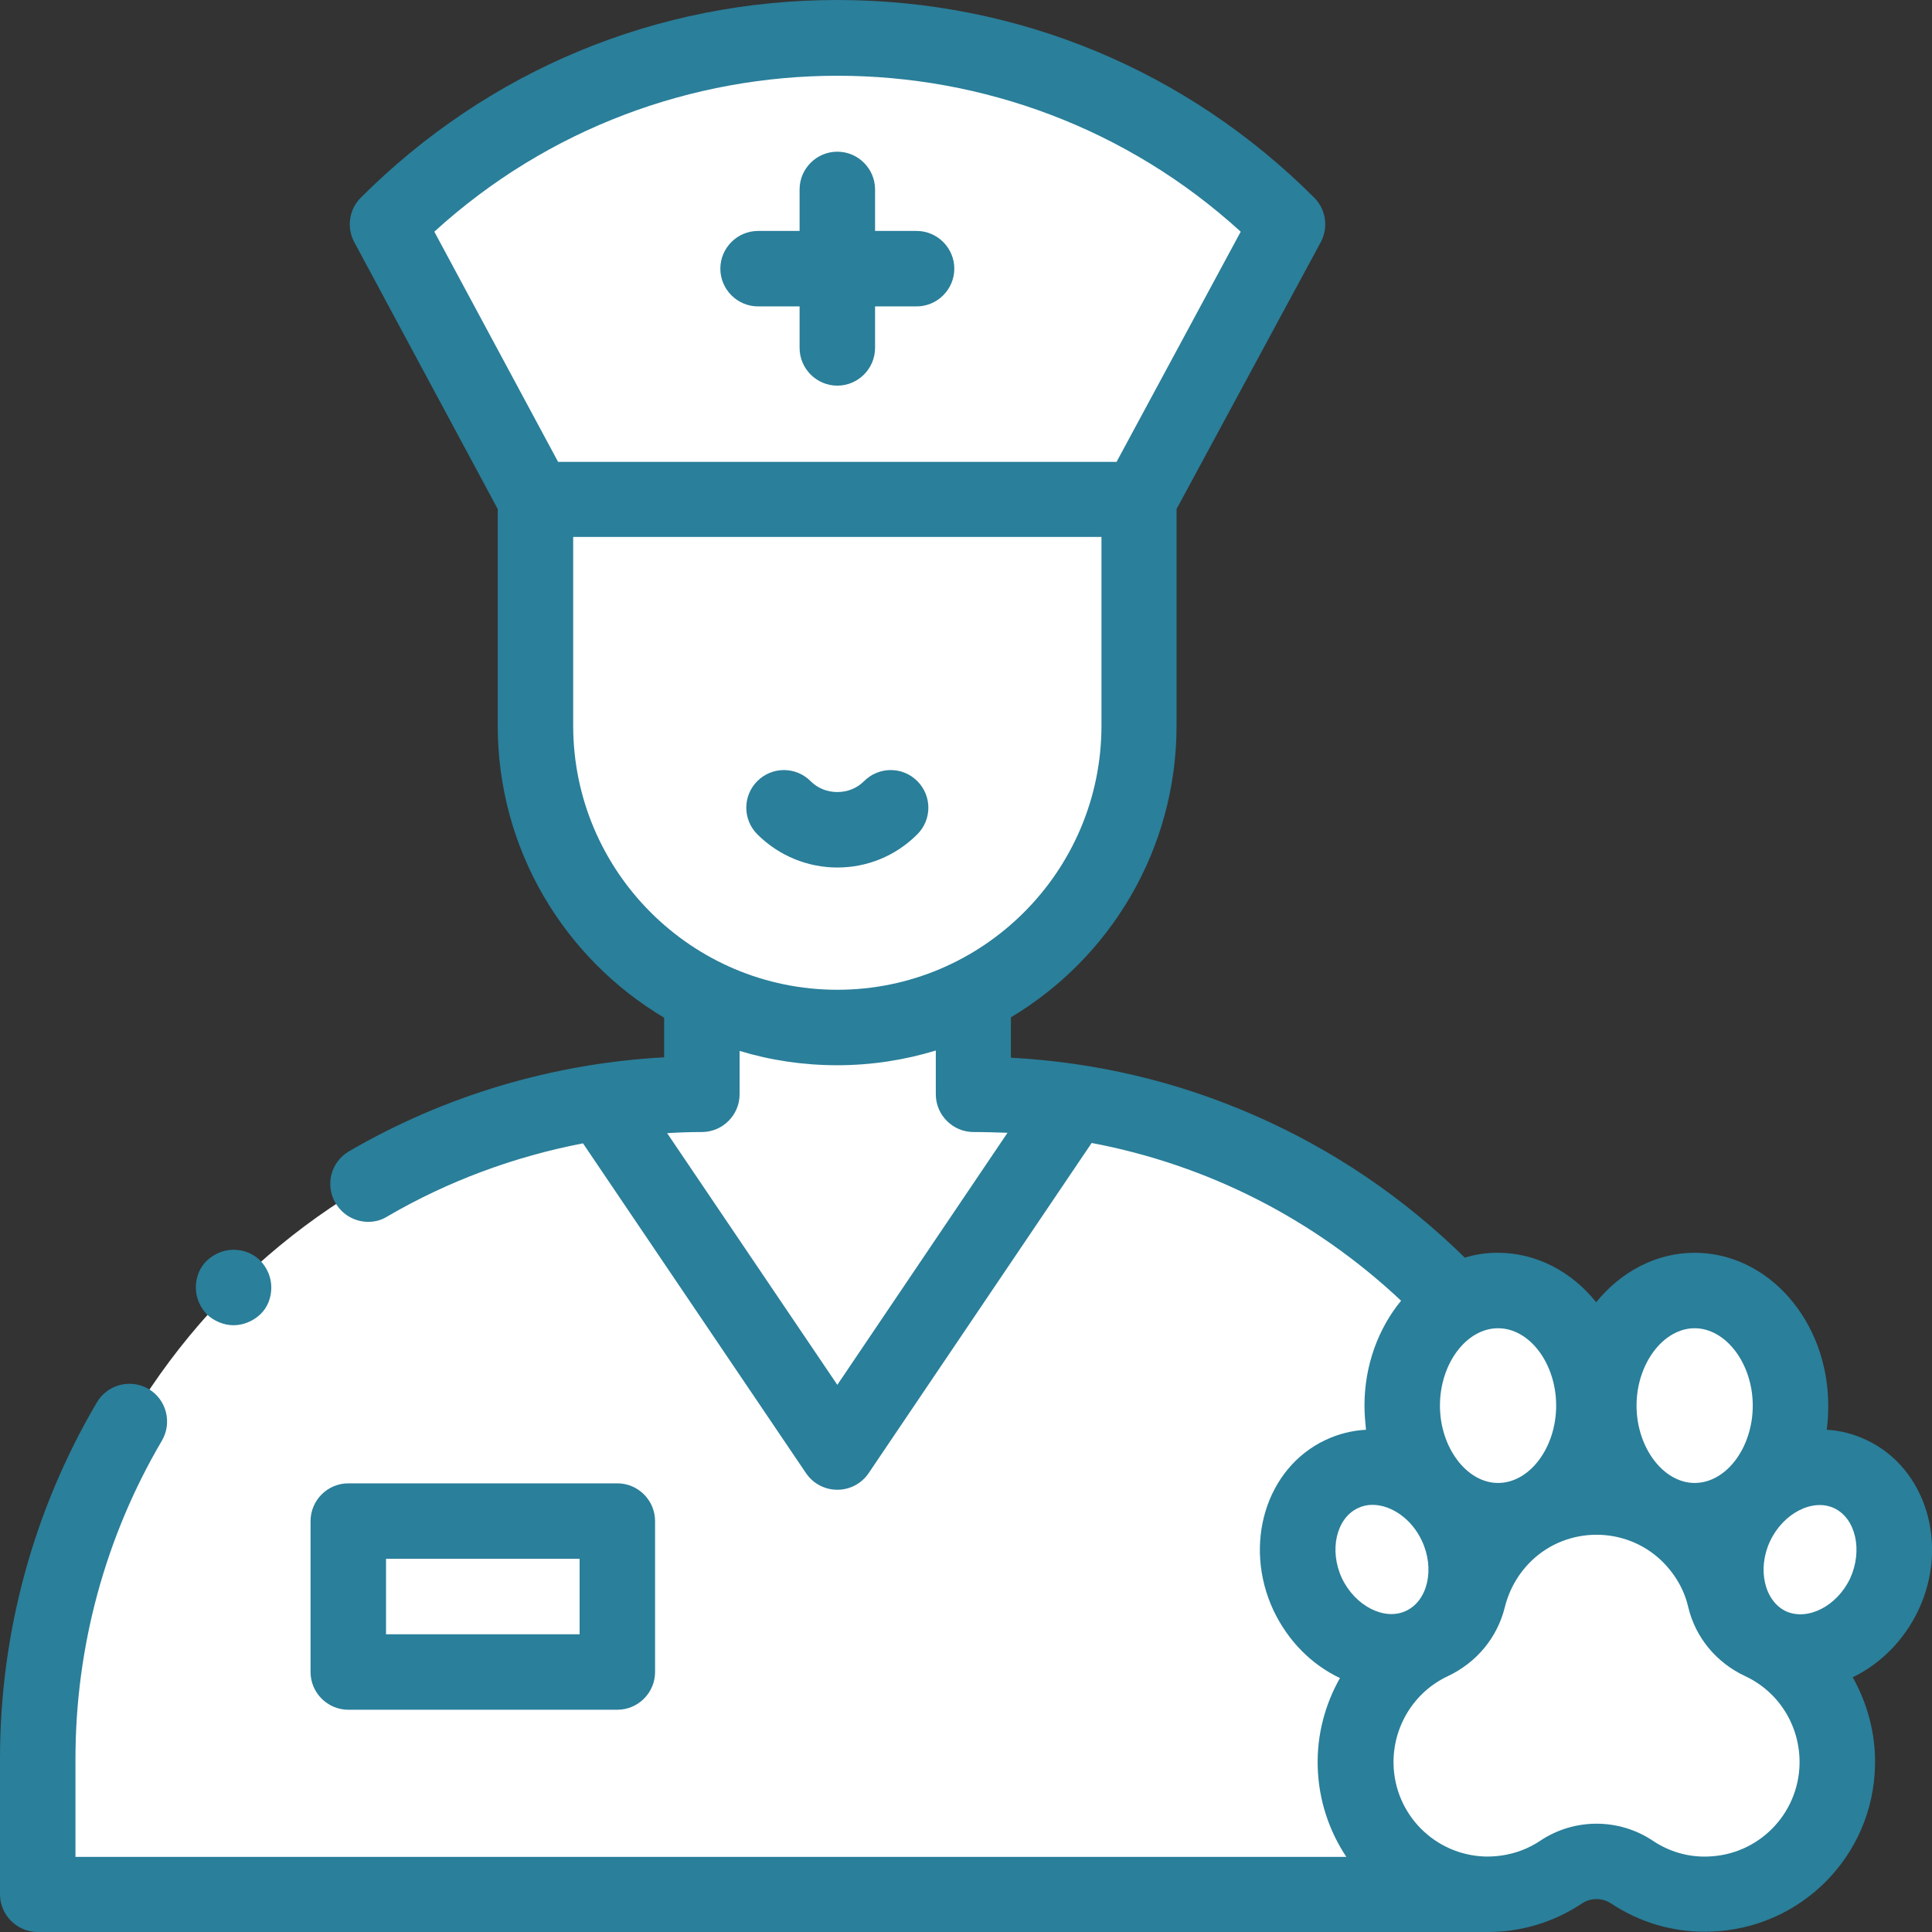 <?xml version="1.0" encoding="UTF-8"?>
<!-- Generator: Adobe Illustrator 28.0.0, SVG Export Plug-In . SVG Version: 6.00 Build 0)  -->
<svg xmlns="http://www.w3.org/2000/svg" xmlns:xlink="http://www.w3.org/1999/xlink" version="1.1" id="Capa_1" x="0px" y="0px" viewBox="0 0 512 512" style="enable-background:new 0 0 512 512;" xml:space="preserve">
<rect x="0" y="0" width="512" height="512" fill="#333333" stroke="none"/>
<style type="text/css">
	.st0{fill:#FFFFFF;}
	.st1{fill:#2A7F9A;}
</style>
<g id="XMLID_1226_">
	<g id="XMLID_2511_">
		<path id="XMLID_698_" class="st0" d="M102.7,59.4l39.2,72.9h160l39.3-72.9C275.3-6.5,168.6-6.5,102.7,59.4z"></path>
	</g>
	<g id="XMLID_2488_">
		<path id="XMLID_697_" class="st0" d="M258,250.3V290c97.2,0,176,78.8,176,176v36H10v-36c0-97.2,78.8-176,176-176v-39.7L258,250.3z    "></path>
	</g>
	<g id="XMLID_2487_">
		<path id="XMLID_3_" class="st0" d="M221.9,384.8l62.7-92.8c-8.7-1.3-17.6-2-26.6-2v-39.7h-72V290c-9.1,0-18.1,0.7-26.8,2    L221.9,384.8z"></path>
	</g>
	<g id="XMLID_2469_">
		<path class="st0" d="M141.9,132.4v60c0,44.2,35.8,80,80,80s80-35.8,80-80v-60H141.9z"></path>
	</g>
	<g id="XMLID_1228_">
		<g id="XMLID_2004_">
			<path id="XMLID_723_" class="st0" d="M457.2,423.6c-1.6-6.5-5-12.6-10.3-17.5c-13.4-12.4-34.3-12.4-47.6,0     c-5.3,4.9-8.7,11-10.3,17.5c-1.2,5.1-4.8,9.3-9.6,11.6c-12.2,5.7-20.5,18.2-20.2,32.5c0.4,18.6,15.5,33.7,34,34.3     c7.6,0.2,14.6-2,20.5-5.9c5.7-3.8,13.1-3.8,18.7,0c5.8,3.9,12.9,6.1,20.5,5.9c18.6-0.5,33.6-15.7,34-34.3     c0.3-14.4-8-26.8-20.2-32.5C462,432.9,458.4,428.7,457.2,423.6z"></path>
		</g>
		<g id="XMLID_2003_">
			<ellipse id="XMLID_722_" class="st0" cx="397" cy="372.5" rx="25.4" ry="30.5"></ellipse>
		</g>
		<g id="XMLID_1962_">
			
				<ellipse id="XMLID_715_" transform="matrix(0.425 -0.905 0.905 0.425 -98.357 671.562)" class="st0" cx="479.5" cy="413.2" rx="25.1" ry="21.7"></ellipse>
		</g>
		<g id="XMLID_1728_">
			<ellipse id="XMLID_708_" class="st0" cx="449.1" cy="372.5" rx="25.4" ry="30.5"></ellipse>
		</g>
		<g id="XMLID_1725_">
			
				<ellipse id="XMLID_699_" transform="matrix(0.905 -0.425 0.425 0.905 -141.026 194.828)" class="st0" cx="366.1" cy="413.4" rx="21.7" ry="25.1"></ellipse>
		</g>
	</g>
	<g id="XMLID_1231_">
		<path class="st0" d="M92.3,403.1h71.3v40H92.3V403.1z"></path>
	</g>
	<g id="XMLID_750_">
		<path id="XMLID_751_" class="st1" d="M200.9,81.2h11v11c0,5.5,4.5,10,10,10s10-4.5,10-10v-11h11c5.5,0,10-4.5,10-10s-4.5-10-10-10    h-11v-11c0-5.5-4.5-10-10-10s-10,4.5-10,10v11h-11c-5.5,0-10,4.5-10,10S195.4,81.2,200.9,81.2z"></path>
		<path id="XMLID_1008_" class="st1" d="M494.6,381.6c-3.4-1.6-6.9-2.5-10.5-2.7c0.3-2.1,0.4-4.2,0.4-6.4    c0-22.4-15.9-40.5-35.4-40.5c-10.3,0-19.6,5.1-26.1,13.1c-6.5-8.1-15.8-13.1-26.1-13.1c-3,0-5.9,0.4-8.7,1.3    c-16.2-15.9-34.9-28.6-55.7-37.7c-20.5-9-42.2-14.1-64.6-15.3v-10.7c26.3-15.7,43.9-44.5,43.9-77.3v-57.4L350,64.2    c2.1-3.9,1.4-8.7-1.7-11.8C314.5,18.6,269.7,0,221.9,0S129.4,18.6,95.6,52.4c-3.1,3.1-3.8,7.9-1.7,11.8l38,70.7v57.4    c0,32.9,17.7,61.7,44.1,77.4v10.5c-29.4,1.6-58.1,10.1-83.5,24.9c-4.8,2.8-6.4,8.9-3.6,13.7c1.9,3.2,5.2,5,8.7,5    c1.7,0,3.4-0.4,5-1.4c16.1-9.4,33.7-15.9,51.9-19.4l59.1,87.4c1.9,2.8,5,4.4,8.3,4.4s6.4-1.6,8.3-4.4l59.1-87.5    c30.7,5.8,58.9,20.1,82,41.8c-6,7.3-9.7,17.1-9.7,27.8c0,2.2,0.2,4.3,0.4,6.4c-3.7,0.2-7.3,1.1-10.7,2.7    c-15.8,7.4-22,27.7-13.8,45.2c3.9,8.2,10.2,14.4,17.6,17.9c-3.9,6.9-6.1,14.9-5.9,23.3c0.2,8.9,3,17.2,7.6,24.1H20v-26    c0-29.7,7.9-58.8,22.9-84.3c2.8-4.8,1.2-10.9-3.5-13.7c-4.8-2.8-10.9-1.2-13.7,3.5C8.9,400.1,0,432.7,0,466v36c0,5.5,4.5,10,10,10    h384.3c8.9,0,17.5-2.6,25-7.6c2.3-1.5,5.3-1.5,7.6,0c7.8,5.2,16.9,7.8,26.3,7.5c24-0.7,43.2-20,43.7-44c0.2-8.4-2-16.4-5.9-23.4    c7.2-3.5,13.5-9.6,17.4-17.8C516.6,409.3,510.4,389,494.6,381.6L494.6,381.6z M328.8,61.4l-32.9,61H147.9l-32.8-61    C175.5,6.3,268.4,6.3,328.8,61.4z M151.9,192.3v-50h140v50c0,38.6-31.4,70-70,70S151.9,230.9,151.9,192.3L151.9,192.3z M221.9,367    l-45.1-66.7c3.1-0.2,6.1-0.3,9.2-0.3c5.5,0,10-4.5,10-10v-11.5c8.2,2.5,16.9,3.8,25.9,3.8c9.1,0,17.9-1.4,26.1-3.9V290    c0,5.5,4.5,10,10,10c3,0,6,0.1,9,0.2L221.9,367z M449.1,352c8.3,0,15.4,9.4,15.4,20.5s-7,20.5-15.4,20.5    c-8.3,0-15.4-9.4-15.4-20.5S440.8,352,449.1,352z M412.4,372.5c0,11.1-7,20.5-15.4,20.5c-8.3,0-15.4-9.4-15.4-20.5    s7-20.5,15.4-20.5C405.4,352,412.4,361.4,412.4,372.5z M359.8,399.7c1.2-0.6,2.5-0.9,3.9-0.9c5,0,10.4,3.7,13.1,9.5    c3.5,7.4,1.6,15.9-4.2,18.6c-5.7,2.7-13.5-1.3-17-8.7C352.2,410.9,354.1,402.4,359.8,399.7L359.8,399.7z M452.6,492    c-5.2,0.2-10.3-1.3-14.6-4.2c-4.5-3-9.7-4.5-14.9-4.5s-10.4,1.5-14.9,4.5c-4.3,2.9-9.4,4.3-14.6,4.2c-13.3-0.4-24-11.1-24.3-24.5    c-0.2-9.9,5.4-19.1,14.4-23.3c7.6-3.6,13.1-10.2,15.1-18.3c1.2-4.8,3.7-9.1,7.3-12.5c9.5-8.9,24.5-8.9,34,0    c3.6,3.4,6.2,7.7,7.3,12.5v0c1.9,8,7.4,14.7,15.1,18.3c9,4.2,14.6,13.3,14.4,23.3C476.6,480.8,466,491.6,452.6,492L452.6,492z     M490.3,418.3c-3.5,7.4-11.3,11.3-17,8.7c-5.7-2.7-7.7-11.2-4.2-18.6v0c3.5-7.4,11.3-11.4,17-8.7    C491.8,402.4,493.7,410.9,490.3,418.3z"></path>
		<path id="XMLID_1560_" class="st1" d="M92.3,453.1h71.3c5.5,0,10-4.5,10-10v-40c0-5.5-4.5-10-10-10H92.3c-5.5,0-10,4.5-10,10v40    C82.3,448.6,86.8,453.1,92.3,453.1z M102.3,413.1h51.3v20h-51.3V413.1z"></path>
		<path id="XMLID_1563_" class="st1" d="M243.1,221.1c3.9-3.9,3.9-10.2,0-14.1c-3.9-3.9-10.2-3.9-14.1,0c-1.9,1.9-4.4,2.9-7.1,2.9    s-5.2-1-7.1-2.9c-3.9-3.9-10.2-3.9-14.1,0c-3.9,3.9-3.9,10.2,0,14.1c5.8,5.8,13.5,8.8,21.2,8.8S237.2,227,243.1,221.1L243.1,221.1    z"></path>
		<path id="XMLID_1566_" class="st1" d="M61.9,351.2c2.6,0,5.2-1.1,7.1-2.9s2.9-4.4,2.9-7.1s-1.1-5.2-2.9-7.1    c-1.9-1.9-4.4-2.9-7.1-2.9s-5.2,1.1-7.1,2.9s-2.9,4.4-2.9,7.1s1.1,5.2,2.9,7.1C56.7,350.1,59.3,351.2,61.9,351.2z"></path>
	</g>
</g>
</svg>
